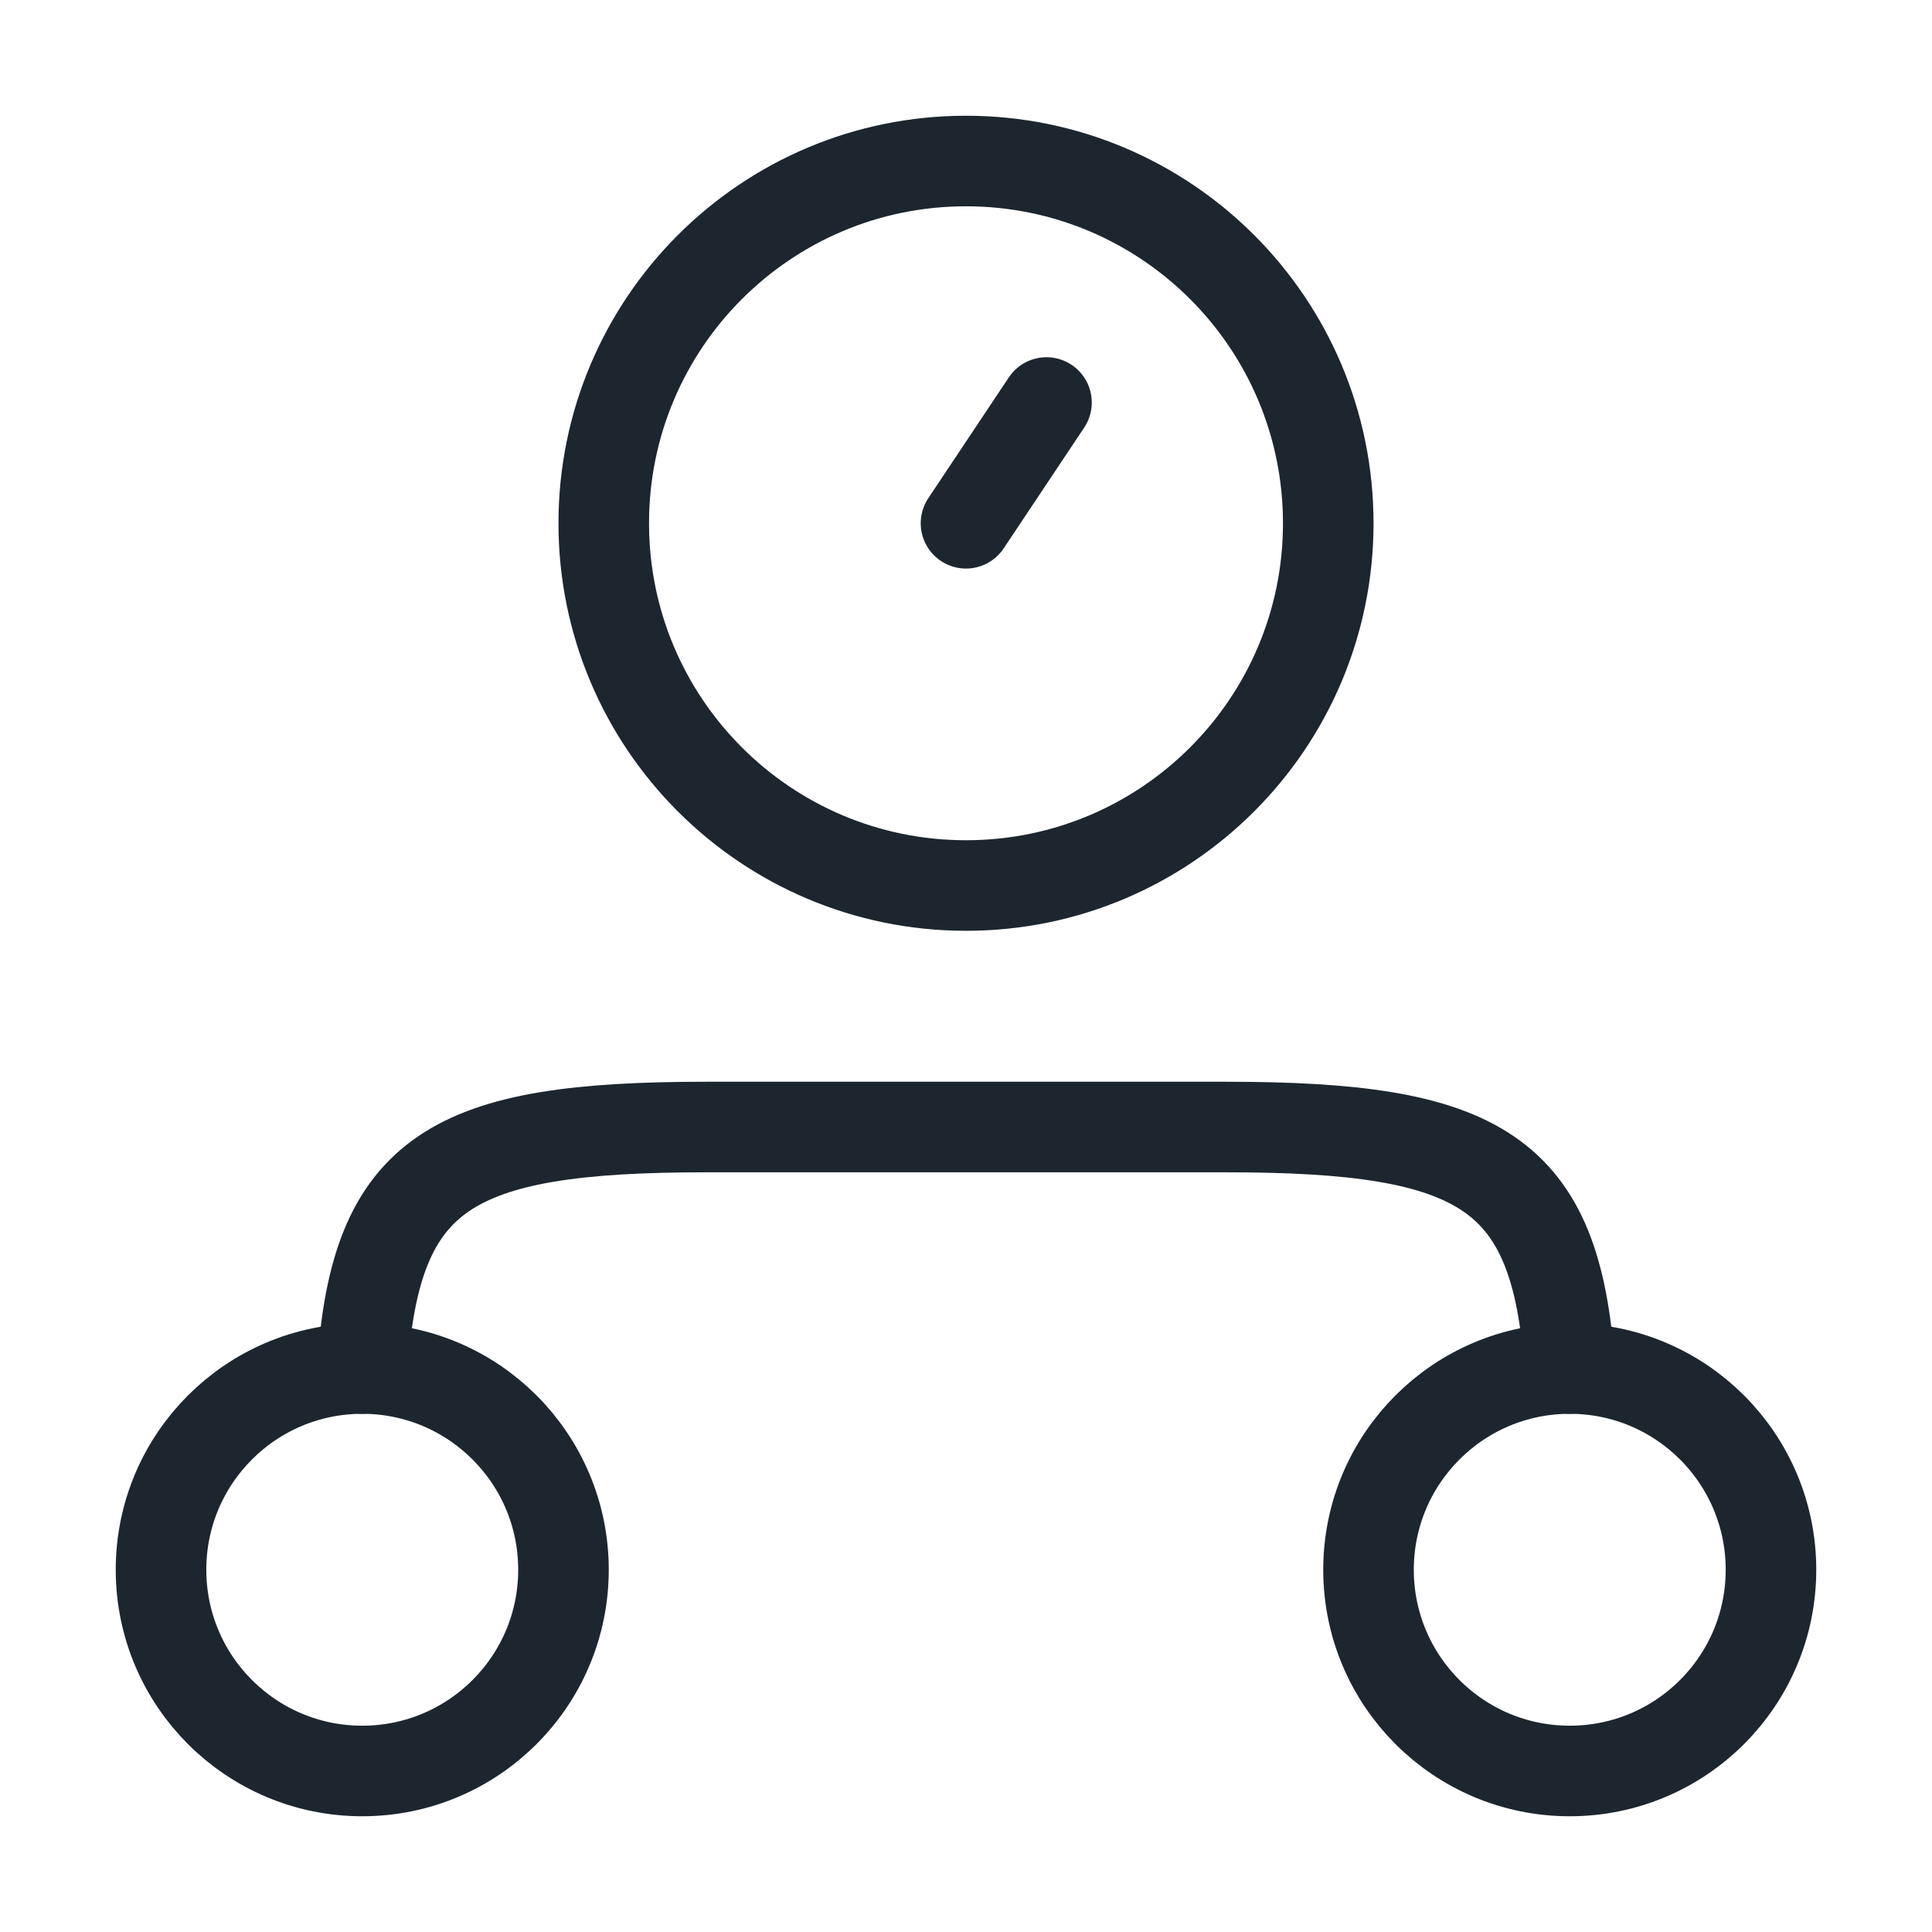 <svg width="32" height="32" viewBox="0 0 32 32" fill="none" xmlns="http://www.w3.org/2000/svg">
<g id="Icon">
<path id="Vector" d="M9.333 26C9.333 27.841 7.841 29.333 6 29.333C4.159 29.333 2.667 27.841 2.667 26C2.667 24.159 4.159 22.667 6 22.667C7.841 22.667 9.333 24.159 9.333 26Z" stroke="#1D262E" stroke-width="1.5"/>
<path id="Vector_2" d="M29.333 26C29.333 27.841 27.841 29.333 26 29.333C24.159 29.333 22.667 27.841 22.667 26C22.667 24.159 24.159 22.667 26 22.667C27.841 22.667 29.333 24.159 29.333 26Z" stroke="#1D262E" stroke-width="1.5"/>
<path id="Vector_3" d="M26 22.667C25.776 19.396 24.527 18.667 20.303 18.667H11.697C7.473 18.667 6.224 19.396 6 22.667" stroke="#1D262E" stroke-width="1.5" stroke-linecap="round" stroke-linejoin="round"/>
<path id="Vector_4" d="M16 8.667L17.333 6.667M22 8.667C22 11.98 19.314 14.667 16 14.667C12.686 14.667 10 11.98 10 8.667C10 5.353 12.686 2.667 16 2.667C19.314 2.667 22 5.353 22 8.667Z" stroke="#1D262E" stroke-width="1.5" stroke-linecap="round"/>
</g>
</svg>

